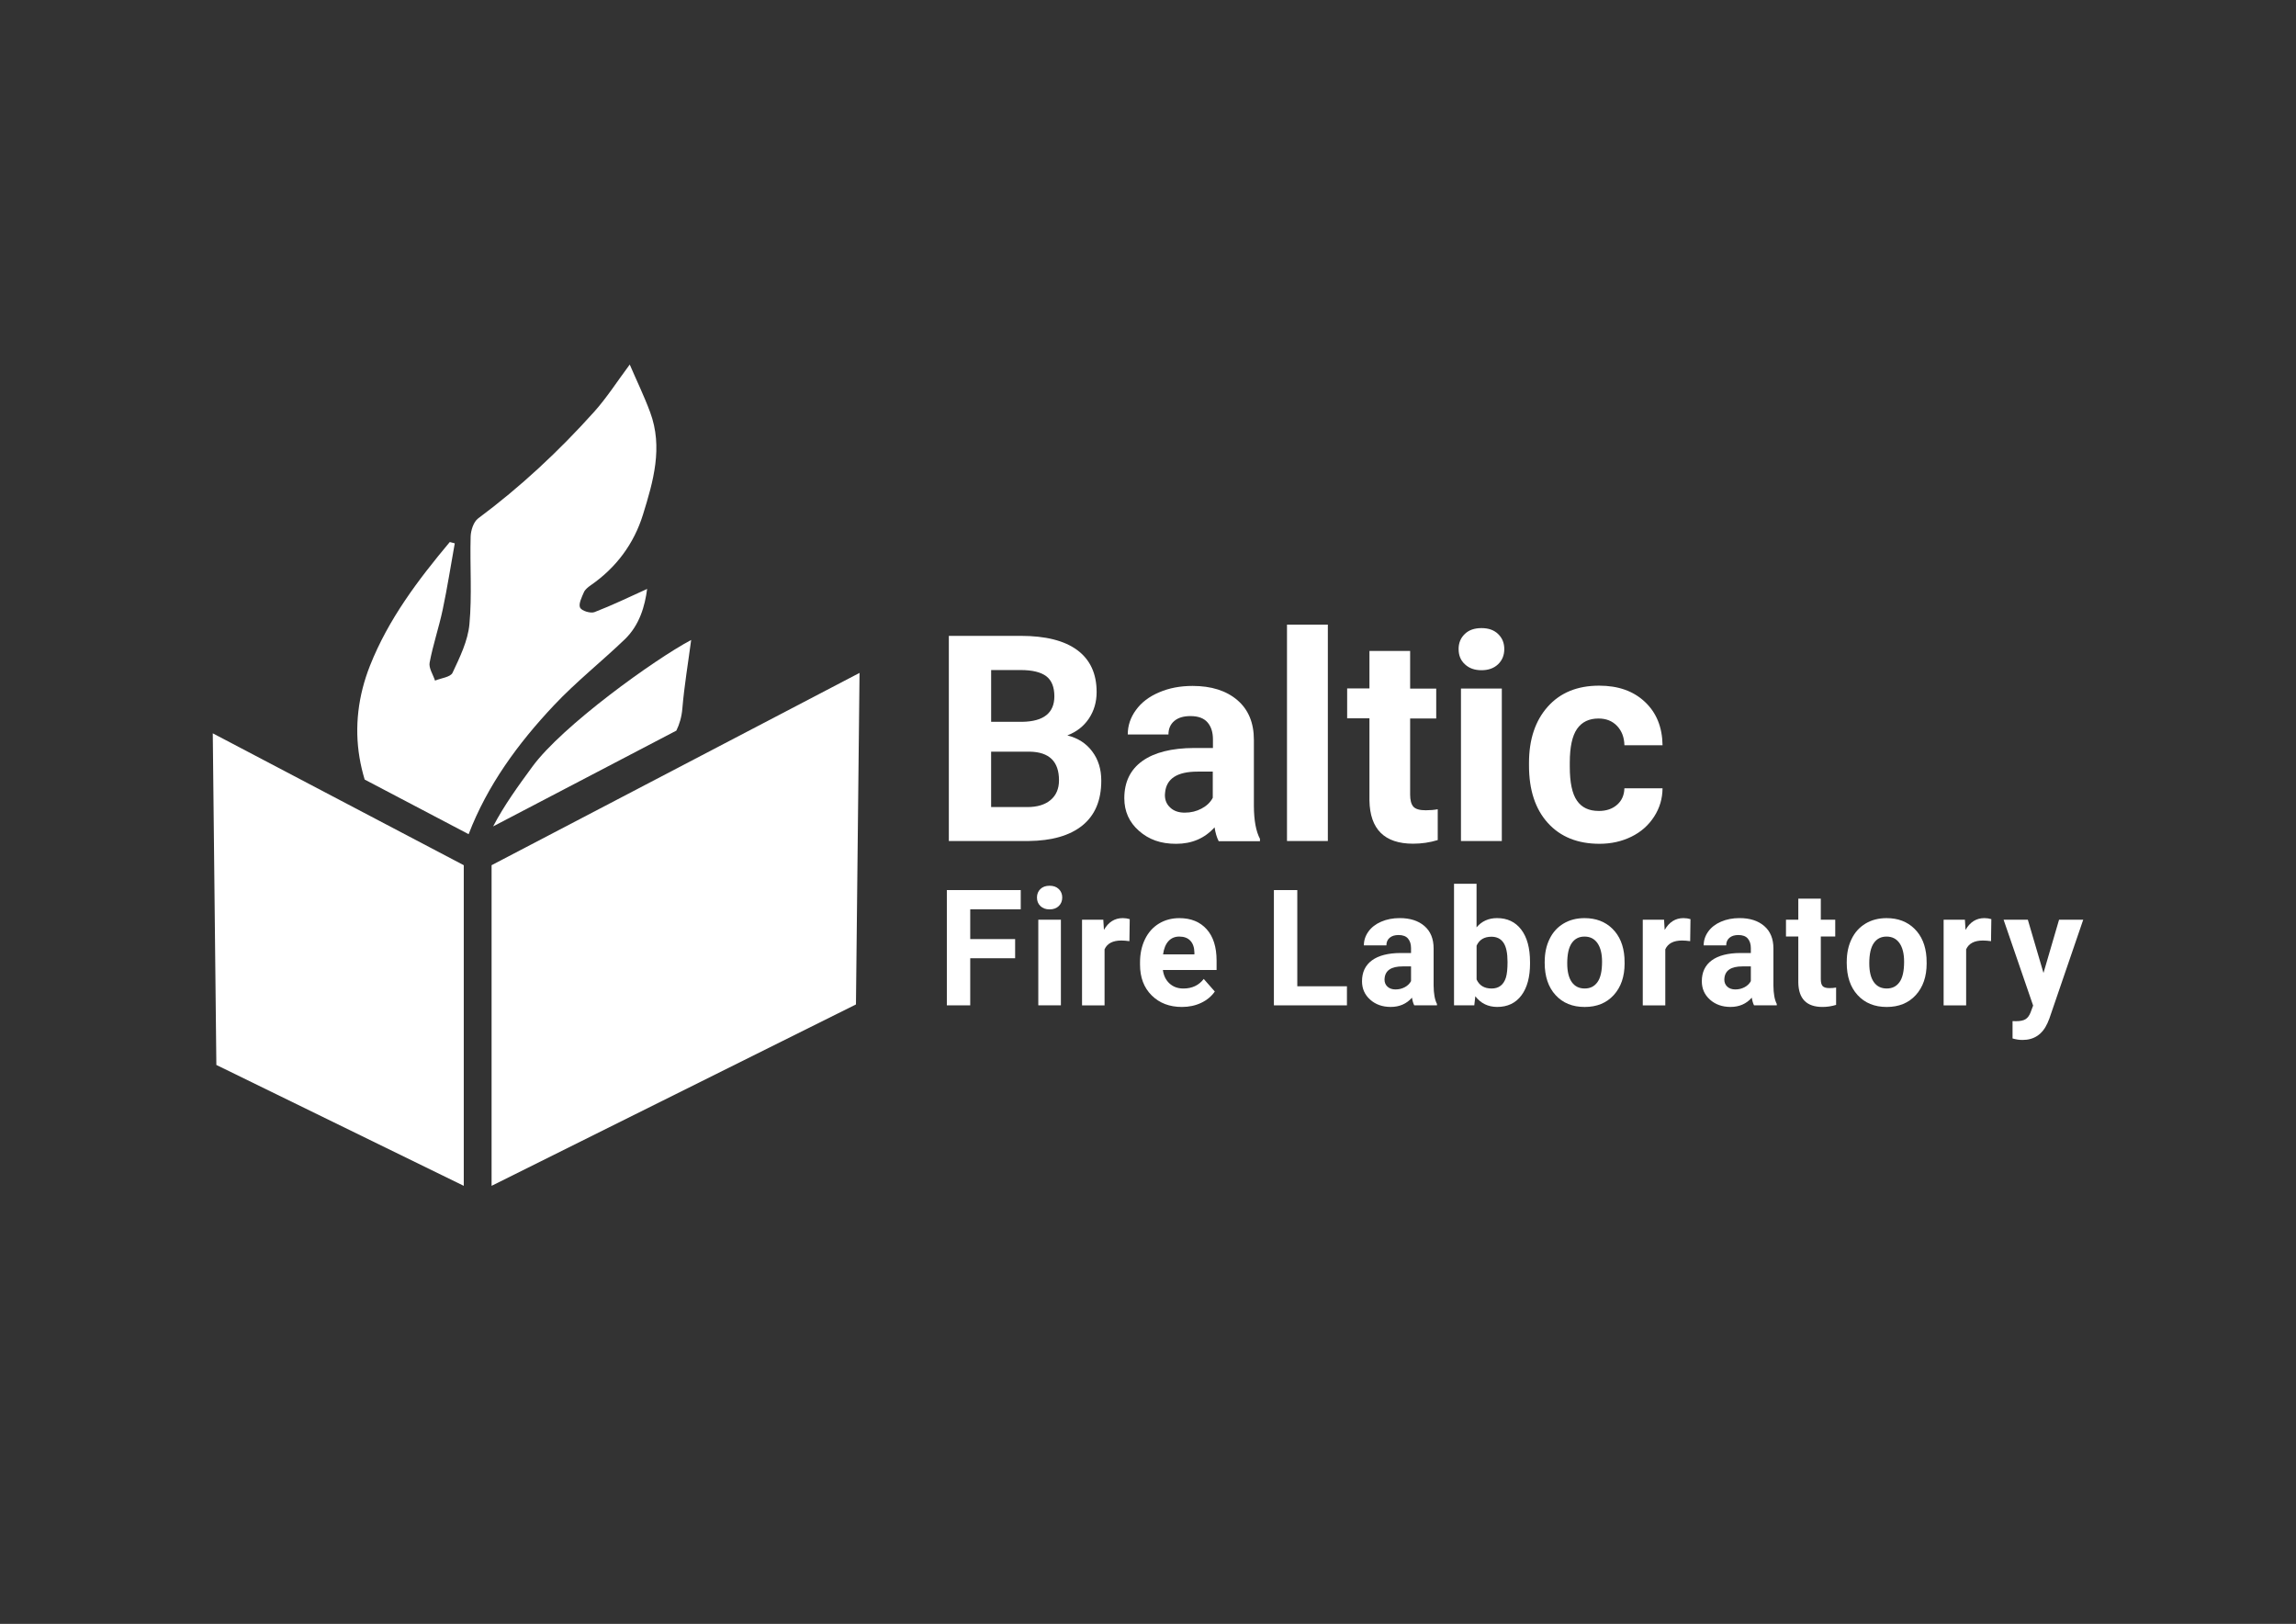<?xml version="1.0" encoding="UTF-8"?>
<svg xmlns="http://www.w3.org/2000/svg" version="1.1" viewBox="0 0 1190.55 841.89">
  <rect x="0" y="0" width="1190.55" height="841.89" fill="#333333" stroke="none"/>
  <defs>
    <style>
      .cls-1 {
        fill: #fff;
      }
    </style>
  </defs>
  <!-- Generator: Adobe Illustrator 28.7.7, SVG Export Plug-In . SVG Version: 1.2.0 Build 194)  -->
  <g>
    <g id="Layer_1">
      <g>
        <g>
          <path class="cls-1" d="M350.71,378.79c1.62-3.32,2.74-7.05,3.11-11.4,1.01-12.01,3.04-23.93,4.57-35.6-18.86,9.98-66.9,44.53-82.37,65.71-7.34,10.01-14.63,20.05-20.32,30.94l95.02-49.66Z"/>
          <path class="cls-1" d="M300.79,315.05c-.89-1.95.85-5.37,1.95-7.95.63-1.48,2.2-2.71,3.59-3.68,13.19-9.13,22.37-21.48,27.06-36.58,5.37-17.29,10.49-34.97,3.72-53.15-3.17-8.54-7.19-16.79-10.57-24.69-6.64,8.92-11.97,17.29-18.48,24.53-18.27,20.34-38.18,38.94-60.17,55.27-2.37,1.78-3.76,6.22-3.85,9.43-.42,15.14.76,30.4-.63,45.41-.8,8.63-4.99,17.13-8.75,25.16-1.06,2.28-5.96,2.75-9.09,4.06-1.01-3.13-3.34-6.51-2.79-9.35,1.73-9.22,4.82-18.23,6.77-27.44,2.41-11.37,4.19-22.92,6.26-34.38l-2.58-.68c-16.45,19.66-31.8,39.92-41.4,64.15-6.13,15.52-8.08,31.71-5.41,47.61.65,3.94,1.57,7.72,2.67,11.39l53.91,28.32c9.73-25.36,25.59-47.04,44.23-66.81,11.42-12.14,24.61-22.58,36.7-34.17,7.78-7.48,10.49-17.42,11.63-26.17-8.88,4.02-17.93,8.41-27.27,12.01-2.03.8-6.68-.63-7.48-2.28Z"/>
        </g>
        <polygon class="cls-1" points="445.7 348.86 254.9 448.56 254.9 614.79 443.84 520.75 445.7 348.86"/>
        <polygon class="cls-1" points="110.33 380.19 240.48 448.56 240.48 614.79 112.19 552.12 110.33 380.19"/>
        <g>
          <path class="cls-1" d="M492,436.02v-106.36h37.25c12.91,0,22.67,2.45,29.37,7.4,6.65,4.95,10.02,12.17,10.02,21.71,0,5.21-1.36,9.8-4.03,13.79-2.67,3.98-6.39,6.87-11.16,8.71,5.47,1.36,9.76,4.11,12.87,8.27,3.15,4.16,4.73,9.19,4.73,15.19,0,10.24-3.28,17.95-9.8,23.24-6.52,5.25-15.84,7.92-27.88,8.05h-41.36ZM513.93,374.22h16.2c11.03-.18,16.59-4.6,16.59-13.22,0-4.81-1.4-8.27-4.2-10.42-2.8-2.1-7.22-3.2-13.26-3.2h-15.32v26.83h0ZM513.93,389.71v28.71h18.78c5.16,0,9.19-1.23,12.08-3.68,2.89-2.45,4.33-5.87,4.33-10.2,0-9.72-5.03-14.66-15.1-14.84h-20.09Z"/>
          <path class="cls-1" d="M631.89,436.02c-.96-1.88-1.66-4.25-2.1-7.09-5.12,5.69-11.77,8.54-19.92,8.54s-14.14-2.23-19.26-6.7c-5.08-4.46-7.62-10.11-7.62-16.94,0-8.36,3.11-14.79,9.32-19.26,6.22-4.46,15.19-6.74,26.92-6.78h9.72v-4.51c0-3.63-.92-6.57-2.8-8.75s-4.81-3.28-8.89-3.28c-3.55,0-6.35.83-8.36,2.54-2.01,1.71-3.02,4.03-3.02,7h-21.1c0-4.6,1.4-8.8,4.25-12.69,2.8-3.9,6.83-6.96,11.99-9.15,5.16-2.23,10.94-3.33,17.38-3.33,9.72,0,17.46,2.45,23.2,7.35,5.73,4.9,8.58,11.77,8.58,20.62v34.27c.04,7.48,1.09,13.17,3.15,17.03v1.23h-21.45v-.09ZM614.42,421.31c3.11,0,6-.7,8.62-2.1,2.63-1.4,4.6-3.24,5.82-5.6v-13.57h-7.88c-10.55,0-16.2,3.63-16.85,10.94l-.09,1.23c0,2.63.92,4.81,2.76,6.48,1.88,1.79,4.38,2.63,7.62,2.63Z"/>
          <path class="cls-1" d="M688.53,436.02h-21.18v-112.18h21.18v112.18Z"/>
          <path class="cls-1" d="M731.2,337.58v19.43h13.53v15.49h-13.53v39.44c0,2.93.57,5.03,1.66,6.26,1.14,1.27,3.28,1.88,6.43,1.88,2.32,0,4.42-.18,6.22-.53v15.98c-4.16,1.27-8.4,1.88-12.78,1.88-14.79,0-22.37-7.48-22.63-22.41v-42.59h-11.56v-15.49h11.56v-19.43h21.1v.09Z"/>
          <path class="cls-1" d="M756.33,336.53c0-3.15,1.05-5.78,3.2-7.83,2.1-2.06,4.99-3.06,8.67-3.06s6.48,1.01,8.62,3.06c2.14,2.06,3.2,4.64,3.2,7.83s-1.09,5.82-3.24,7.88c-2.19,2.06-5.03,3.06-8.58,3.06s-6.43-1.01-8.58-3.06c-2.23-2.01-3.28-4.64-3.28-7.88ZM778.74,436.02h-21.18v-79.05h21.18v79.05Z"/>
          <path class="cls-1" d="M828.99,420.44c3.9,0,7.05-1.05,9.5-3.2,2.45-2.14,3.72-4.99,3.81-8.54h19.78c-.04,5.34-1.49,10.24-4.38,14.71-2.89,4.46-6.78,7.92-11.77,10.37-4.99,2.45-10.5,3.68-16.55,3.68-11.29,0-20.22-3.59-26.74-10.77-6.52-7.18-9.8-17.11-9.8-29.76v-1.4c0-12.17,3.24-21.89,9.72-29.15,6.48-7.27,15.36-10.9,26.66-10.9,9.89,0,17.81,2.8,23.77,8.45,5.95,5.6,8.97,13.09,9.1,22.45h-19.78c-.09-4.11-1.36-7.44-3.81-10.02s-5.65-3.85-9.63-3.85c-4.9,0-8.62,1.79-11.12,5.38-2.49,3.59-3.76,9.41-3.76,17.46v2.19c0,8.14,1.23,14.01,3.72,17.55,2.45,3.59,6.22,5.34,11.29,5.34Z"/>
        </g>
        <g>
          <path class="cls-1" d="M526.38,496.8h-23.28v24.42h-12.13v-59.76h38.32v9.97h-26.19v15.43h23.28v9.93Z"/>
          <path class="cls-1" d="M537.7,465.32c0-1.78.59-3.24,1.76-4.39s2.77-1.72,4.79-1.72,3.58.57,4.77,1.72c1.19,1.15,1.78,2.61,1.78,4.39s-.6,3.28-1.8,4.43c-1.2,1.15-2.78,1.72-4.75,1.72s-3.55-.57-4.75-1.72c-1.2-1.15-1.8-2.63-1.8-4.43ZM550.11,521.22h-11.72v-44.41h11.72v44.41Z"/>
          <path class="cls-1" d="M585.64,487.94c-1.59-.22-2.99-.33-4.2-.33-4.42,0-7.32,1.52-8.69,4.56v29.06h-11.68v-44.41h11.03l.32,5.29c2.34-4.08,5.59-6.12,9.74-6.12,1.29,0,2.51.18,3.64.53l-.16,11.41Z"/>
          <path class="cls-1" d="M612.84,522.05c-6.41,0-11.64-2-15.66-5.99-4.03-3.99-6.04-9.32-6.04-15.97v-1.15c0-4.46.85-8.45,2.55-11.96,1.7-3.52,4.1-6.22,7.22-8.13,3.11-1.9,6.66-2.85,10.65-2.85,5.98,0,10.69,1.92,14.13,5.75,3.44,3.83,5.15,9.26,5.15,16.29v4.84h-27.85c.38,2.9,1.52,5.23,3.42,6.98,1.9,1.75,4.3,2.63,7.22,2.63,4.5,0,8.02-1.66,10.55-4.97l5.74,6.53c-1.75,2.52-4.12,4.48-7.11,5.89-2.99,1.41-6.3,2.11-9.94,2.11ZM611.5,485.56c-2.32,0-4.2.8-5.64,2.39-1.44,1.59-2.37,3.88-2.77,6.84h16.25v-.95c-.05-2.64-.75-4.68-2.1-6.12s-3.26-2.16-5.74-2.16Z"/>
          <path class="cls-1" d="M672.68,511.33h25.75v9.89h-37.87v-59.76h12.13v49.87Z"/>
          <path class="cls-1" d="M733.33,521.22c-.54-1.07-.93-2.39-1.17-3.98-2.83,3.2-6.51,4.8-11.04,4.8-4.28,0-7.83-1.26-10.65-3.78-2.82-2.52-4.22-5.69-4.22-9.52,0-4.71,1.72-8.32,5.15-10.84,3.44-2.52,8.4-3.79,14.89-3.82h5.38v-2.54c0-2.05-.52-3.69-1.56-4.93-1.04-1.23-2.68-1.85-4.91-1.85-1.97,0-3.51.48-4.63,1.44-1.12.96-1.68,2.27-1.68,3.94h-11.68c0-2.57.78-4.95,2.34-7.14,1.56-2.19,3.77-3.91,6.63-5.15s6.06-1.87,9.62-1.87c5.39,0,9.67,1.38,12.83,4.12,3.17,2.75,4.75,6.62,4.75,11.59v19.25c.03,4.21.61,7.4,1.74,9.56v.7h-11.8ZM723.67,512.97c1.72,0,3.31-.39,4.77-1.17,1.45-.78,2.53-1.83,3.23-3.14v-7.63h-4.37c-5.85,0-8.96,2.05-9.34,6.16l-.04.7c0,1.48.51,2.7,1.54,3.65s2.43,1.44,4.2,1.44Z"/>
          <path class="cls-1" d="M793.38,499.43c0,7.11-1.5,12.66-4.49,16.64-2.99,3.98-7.17,5.97-12.53,5.97-4.74,0-8.53-1.85-11.36-5.54l-.53,4.72h-10.51v-63.04h11.68v22.61c2.69-3.2,6.24-4.8,10.63-4.8,5.34,0,9.52,1.99,12.55,5.97,3.03,3.98,4.55,9.58,4.55,16.81v.66ZM781.7,498.57c0-4.49-.7-7.76-2.1-9.83-1.4-2.07-3.49-3.1-6.26-3.1-3.72,0-6.28,1.55-7.68,4.64v17.53c1.43,3.12,4.01,4.68,7.76,4.68s6.25-1.89,7.44-5.66c.57-1.81.85-4.56.85-8.25Z"/>
          <path class="cls-1" d="M800.98,498.61c0-4.41.83-8.33,2.51-11.78,1.67-3.45,4.08-6.12,7.22-8,3.14-1.89,6.78-2.83,10.93-2.83,5.9,0,10.72,1.83,14.45,5.5,3.73,3.67,5.81,8.65,6.24,14.94l.08,3.04c0,6.81-1.87,12.28-5.62,16.4-3.75,4.12-8.77,6.18-15.08,6.18s-11.34-2.05-15.1-6.16c-3.76-4.1-5.64-9.69-5.64-16.75v-.53ZM812.66,499.45c0,4.22.78,7.45,2.34,9.68,1.56,2.23,3.8,3.35,6.71,3.35s5.04-1.1,6.63-3.31c1.59-2.21,2.38-5.73,2.38-10.58,0-4.14-.8-7.34-2.38-9.62-1.59-2.27-3.83-3.41-6.71-3.41s-5.07,1.13-6.63,3.39c-1.56,2.26-2.34,5.76-2.34,10.5Z"/>
          <path class="cls-1" d="M876.4,487.94c-1.59-.22-2.99-.33-4.2-.33-4.42,0-7.32,1.52-8.69,4.56v29.06h-11.68v-44.41h11.04l.32,5.29c2.34-4.08,5.59-6.12,9.74-6.12,1.29,0,2.51.18,3.64.53l-.16,11.41Z"/>
          <path class="cls-1" d="M909.53,521.22c-.54-1.07-.93-2.39-1.17-3.98-2.83,3.2-6.51,4.8-11.04,4.8-4.28,0-7.83-1.26-10.65-3.78-2.82-2.52-4.22-5.69-4.22-9.52,0-4.71,1.72-8.32,5.15-10.84s8.4-3.79,14.89-3.82h5.38v-2.54c0-2.05-.52-3.69-1.56-4.93-1.04-1.23-2.68-1.85-4.91-1.85-1.97,0-3.51.48-4.63,1.44-1.12.96-1.68,2.27-1.68,3.94h-11.68c0-2.57.78-4.95,2.34-7.14,1.56-2.19,3.77-3.91,6.63-5.15s6.06-1.87,9.62-1.87c5.39,0,9.67,1.38,12.83,4.12,3.17,2.75,4.75,6.62,4.75,11.59v19.25c.03,4.21.61,7.4,1.74,9.56v.7h-11.8ZM899.87,512.97c1.72,0,3.31-.39,4.77-1.17,1.45-.78,2.53-1.83,3.23-3.14v-7.63h-4.37c-5.85,0-8.96,2.05-9.34,6.16l-.04.7c0,1.48.51,2.7,1.54,3.65s2.43,1.44,4.2,1.44Z"/>
          <path class="cls-1" d="M944.15,465.9v10.92h7.48v8.7h-7.48v22.16c0,1.64.31,2.82.93,3.53.62.71,1.81,1.07,3.56,1.07,1.29,0,2.44-.09,3.44-.29v8.99c-2.29.71-4.65,1.07-7.07,1.07-8.19,0-12.37-4.2-12.53-12.6v-23.93h-6.39v-8.7h6.39v-10.92h11.68Z"/>
          <path class="cls-1" d="M957.6,498.61c0-4.41.83-8.33,2.51-11.78,1.67-3.45,4.08-6.12,7.22-8,3.14-1.89,6.78-2.83,10.93-2.83,5.9,0,10.72,1.83,14.45,5.5,3.73,3.67,5.81,8.65,6.24,14.94l.08,3.04c0,6.81-1.87,12.28-5.62,16.4-3.75,4.12-8.77,6.18-15.08,6.18s-11.34-2.05-15.1-6.16c-3.76-4.1-5.64-9.69-5.64-16.75v-.53ZM969.28,499.45c0,4.22.78,7.45,2.34,9.68,1.56,2.23,3.8,3.35,6.71,3.35s5.04-1.1,6.63-3.31c1.59-2.21,2.38-5.73,2.38-10.58,0-4.14-.8-7.34-2.38-9.62-1.59-2.27-3.83-3.41-6.71-3.41s-5.07,1.13-6.63,3.39c-1.56,2.26-2.34,5.76-2.34,10.5Z"/>
          <path class="cls-1" d="M1032.4,487.94c-1.59-.22-2.99-.33-4.2-.33-4.42,0-7.32,1.52-8.69,4.56v29.06h-11.68v-44.41h11.04l.32,5.29c2.34-4.08,5.59-6.12,9.74-6.12,1.29,0,2.51.18,3.64.53l-.16,11.41Z"/>
          <path class="cls-1" d="M1059.61,504.44l8.08-27.62h12.53l-17.58,51.3-.97,2.34c-2.61,5.8-6.93,8.7-12.93,8.7-1.7,0-3.42-.26-5.17-.78v-8.99l1.78.04c2.21,0,3.86-.34,4.95-1.03,1.09-.68,1.95-1.82,2.57-3.41l1.37-3.65-15.32-44.53h12.57l8.12,27.62Z"/>
        </g>
      </g>
    </g>
  </g>
</svg>